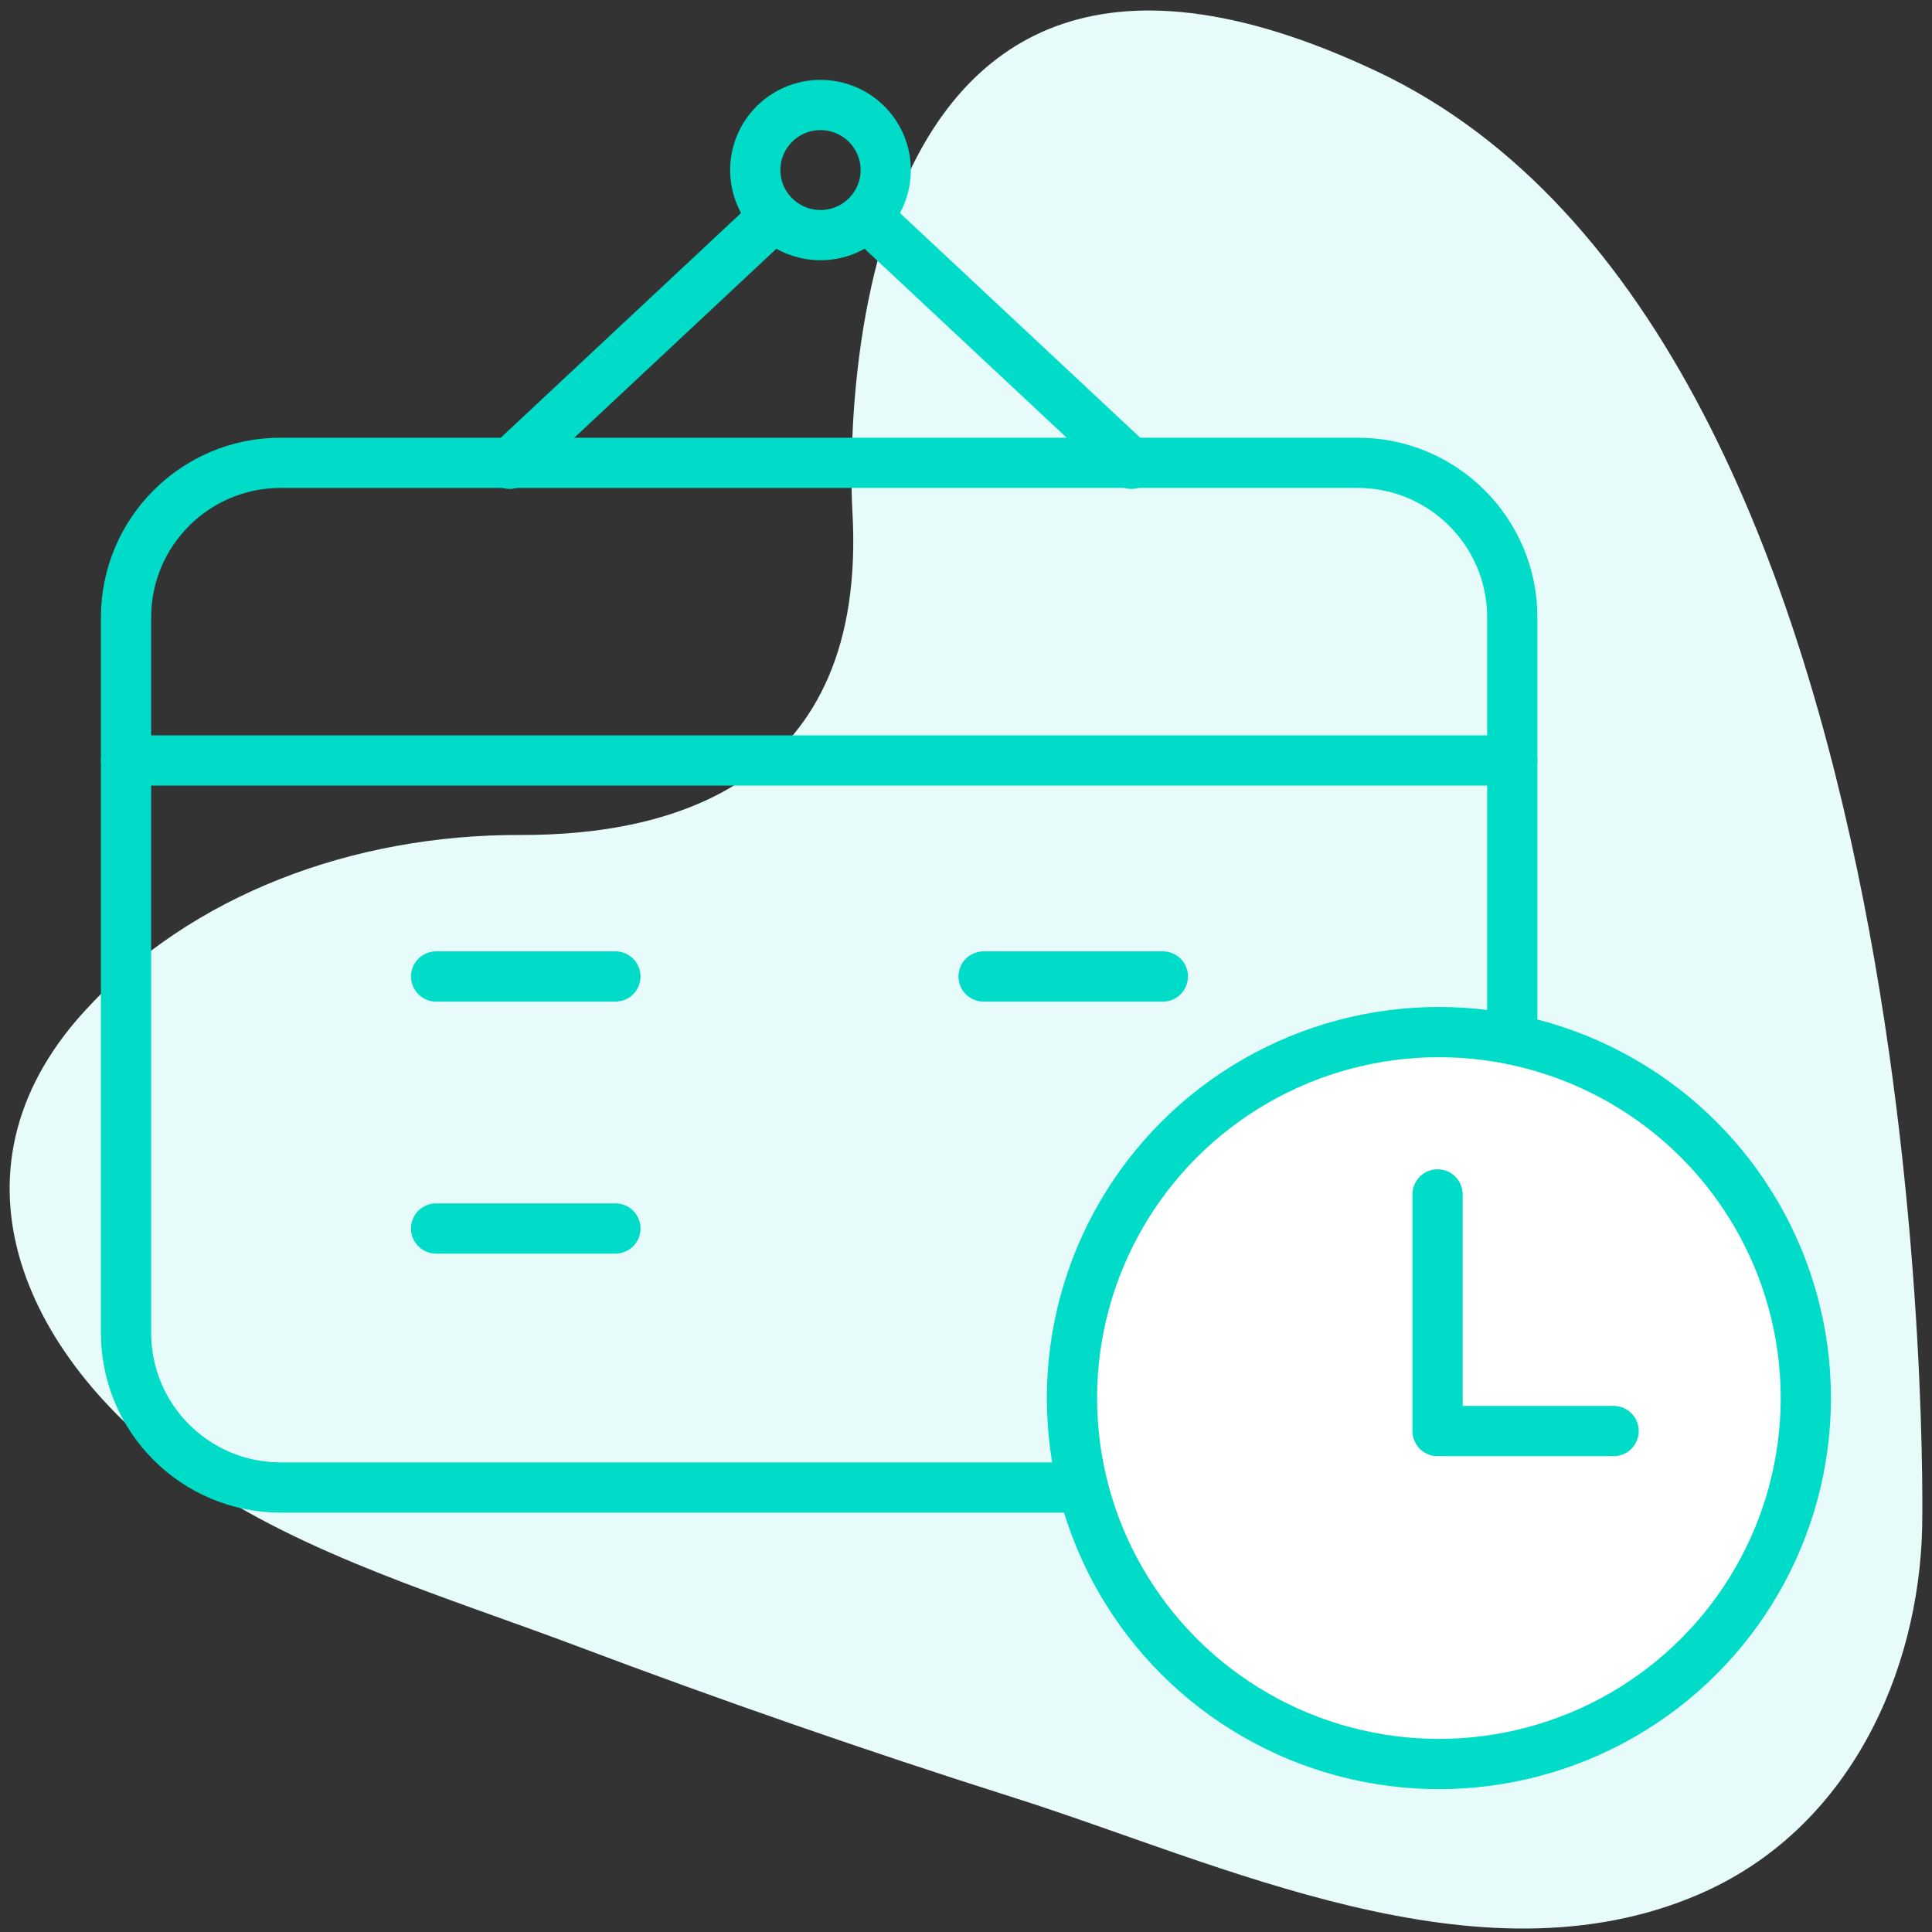 <?xml version="1.0" encoding="utf-8"?>
<!-- Generator: Adobe Illustrator 16.0.0, SVG Export Plug-In . SVG Version: 6.00 Build 0)  -->
<!DOCTYPE svg PUBLIC "-//W3C//DTD SVG 1.1//EN" "http://www.w3.org/Graphics/SVG/1.1/DTD/svg11.dtd">
<svg version="1.1" id="Layer_1" xmlns="http://www.w3.org/2000/svg" xmlns:xlink="http://www.w3.org/1999/xlink" x="0px" y="0px"
	 width="100px" height="100px" viewBox="-4.5 0 100 100" enable-background="new -4.5 0 100 100" xml:space="preserve">
<rect x="-4.5" y="0" width="100" height="100" fill="#333333" stroke="none"/>
<title>mdpi/Group 12</title>
<desc>Created with Sketch.</desc>
<g id="Artboard" transform="translate(-1065, -1142)">
	<g id="Group-12" transform="translate(1064, 1142)">
		<path id="Fill-65-Copy" fill="#E7FBFA" d="M40.617,26.414c0,0-2.292-36.65,27.18-22.705C97.245,17.64,95.994,78.904,95.992,79.024
			c-0.157,7.489-3.739,15.659-11.565,19.029c-11.401,4.907-24.693-1.599-35.476-5.015c-7.633-2.42-15.186-5.048-22.657-7.862
			c-6.592-2.485-14.045-4.675-19.767-8.646c-8.62-5.983-13.321-15.772-5.678-24.165c5.522-6.063,13.934-9.174,22.589-9.147
			C31.226,43.243,41.458,40.613,40.617,26.414"/>
		<g id="Group-16" transform="translate(2.18, 5.435)">
			<path id="Rectangle" fill="none" stroke="#00DCC8" stroke-width="2.6" stroke-linecap="round" stroke-linejoin="round" d="
				M8.844,18.521h55.751c4.418,0,8,3.582,8,8v37.037c0,4.419-3.582,8-8,8H8.844c-4.418,0-8-3.581-8-8V26.521
				C0.844,22.102,4.426,18.521,8.844,18.521z"/>
			
				<ellipse id="Oval" fill="none" stroke="#00DCC8" stroke-width="2.6" stroke-linecap="round" stroke-linejoin="round" cx="36.789" cy="3.367" rx="3.376" ry="3.367"/>
			<path id="Line-2" fill="none" stroke="#00DCC8" stroke-width="2.6" stroke-linecap="round" stroke-linejoin="round" d="
				M34.257,5.893L20.699,18.572"/>
			<path id="Line-2-Copy" fill="none" stroke="#00DCC8" stroke-width="2.6" stroke-linecap="round" stroke-linejoin="round" d="
				M39.321,5.893l13.558,12.679"/>
			<path id="Line" fill="none" stroke="#00DCC8" stroke-width="2.6" stroke-linecap="round" stroke-linejoin="round" d="
				M0.844,33.927h71.752"/>
			
				<ellipse id="Oval-2" fill="#FFFFFF" stroke="#00DCC8" stroke-width="2.6" stroke-linecap="round" stroke-linejoin="round" cx="68.797" cy="66.928" rx="18.992" ry="18.942"/>
			<polyline id="Path-4" fill="none" stroke="#00DCC8" stroke-width="2.6" stroke-linecap="round" stroke-linejoin="round" points="
				68.728,56.388 68.728,68.636 77.841,68.636 			"/>
		</g>
		<path id="Line-3" fill="none" stroke="#00DCC8" stroke-width="2.6" stroke-linecap="round" stroke-linejoin="round" d="
			M19.073,50.543h9.28"/>
		<path id="Line-3-Copy-2" fill="none" stroke="#00DCC8" stroke-width="2.6" stroke-linecap="round" stroke-linejoin="round" d="
			M47.41,50.543h9.279"/>
		<path id="Line-3-Copy" fill="none" stroke="#00DCC8" stroke-width="2.6" stroke-linecap="round" stroke-linejoin="round" d="
			M19.073,63.587h9.28"/>
	</g>
</g>
</svg>
